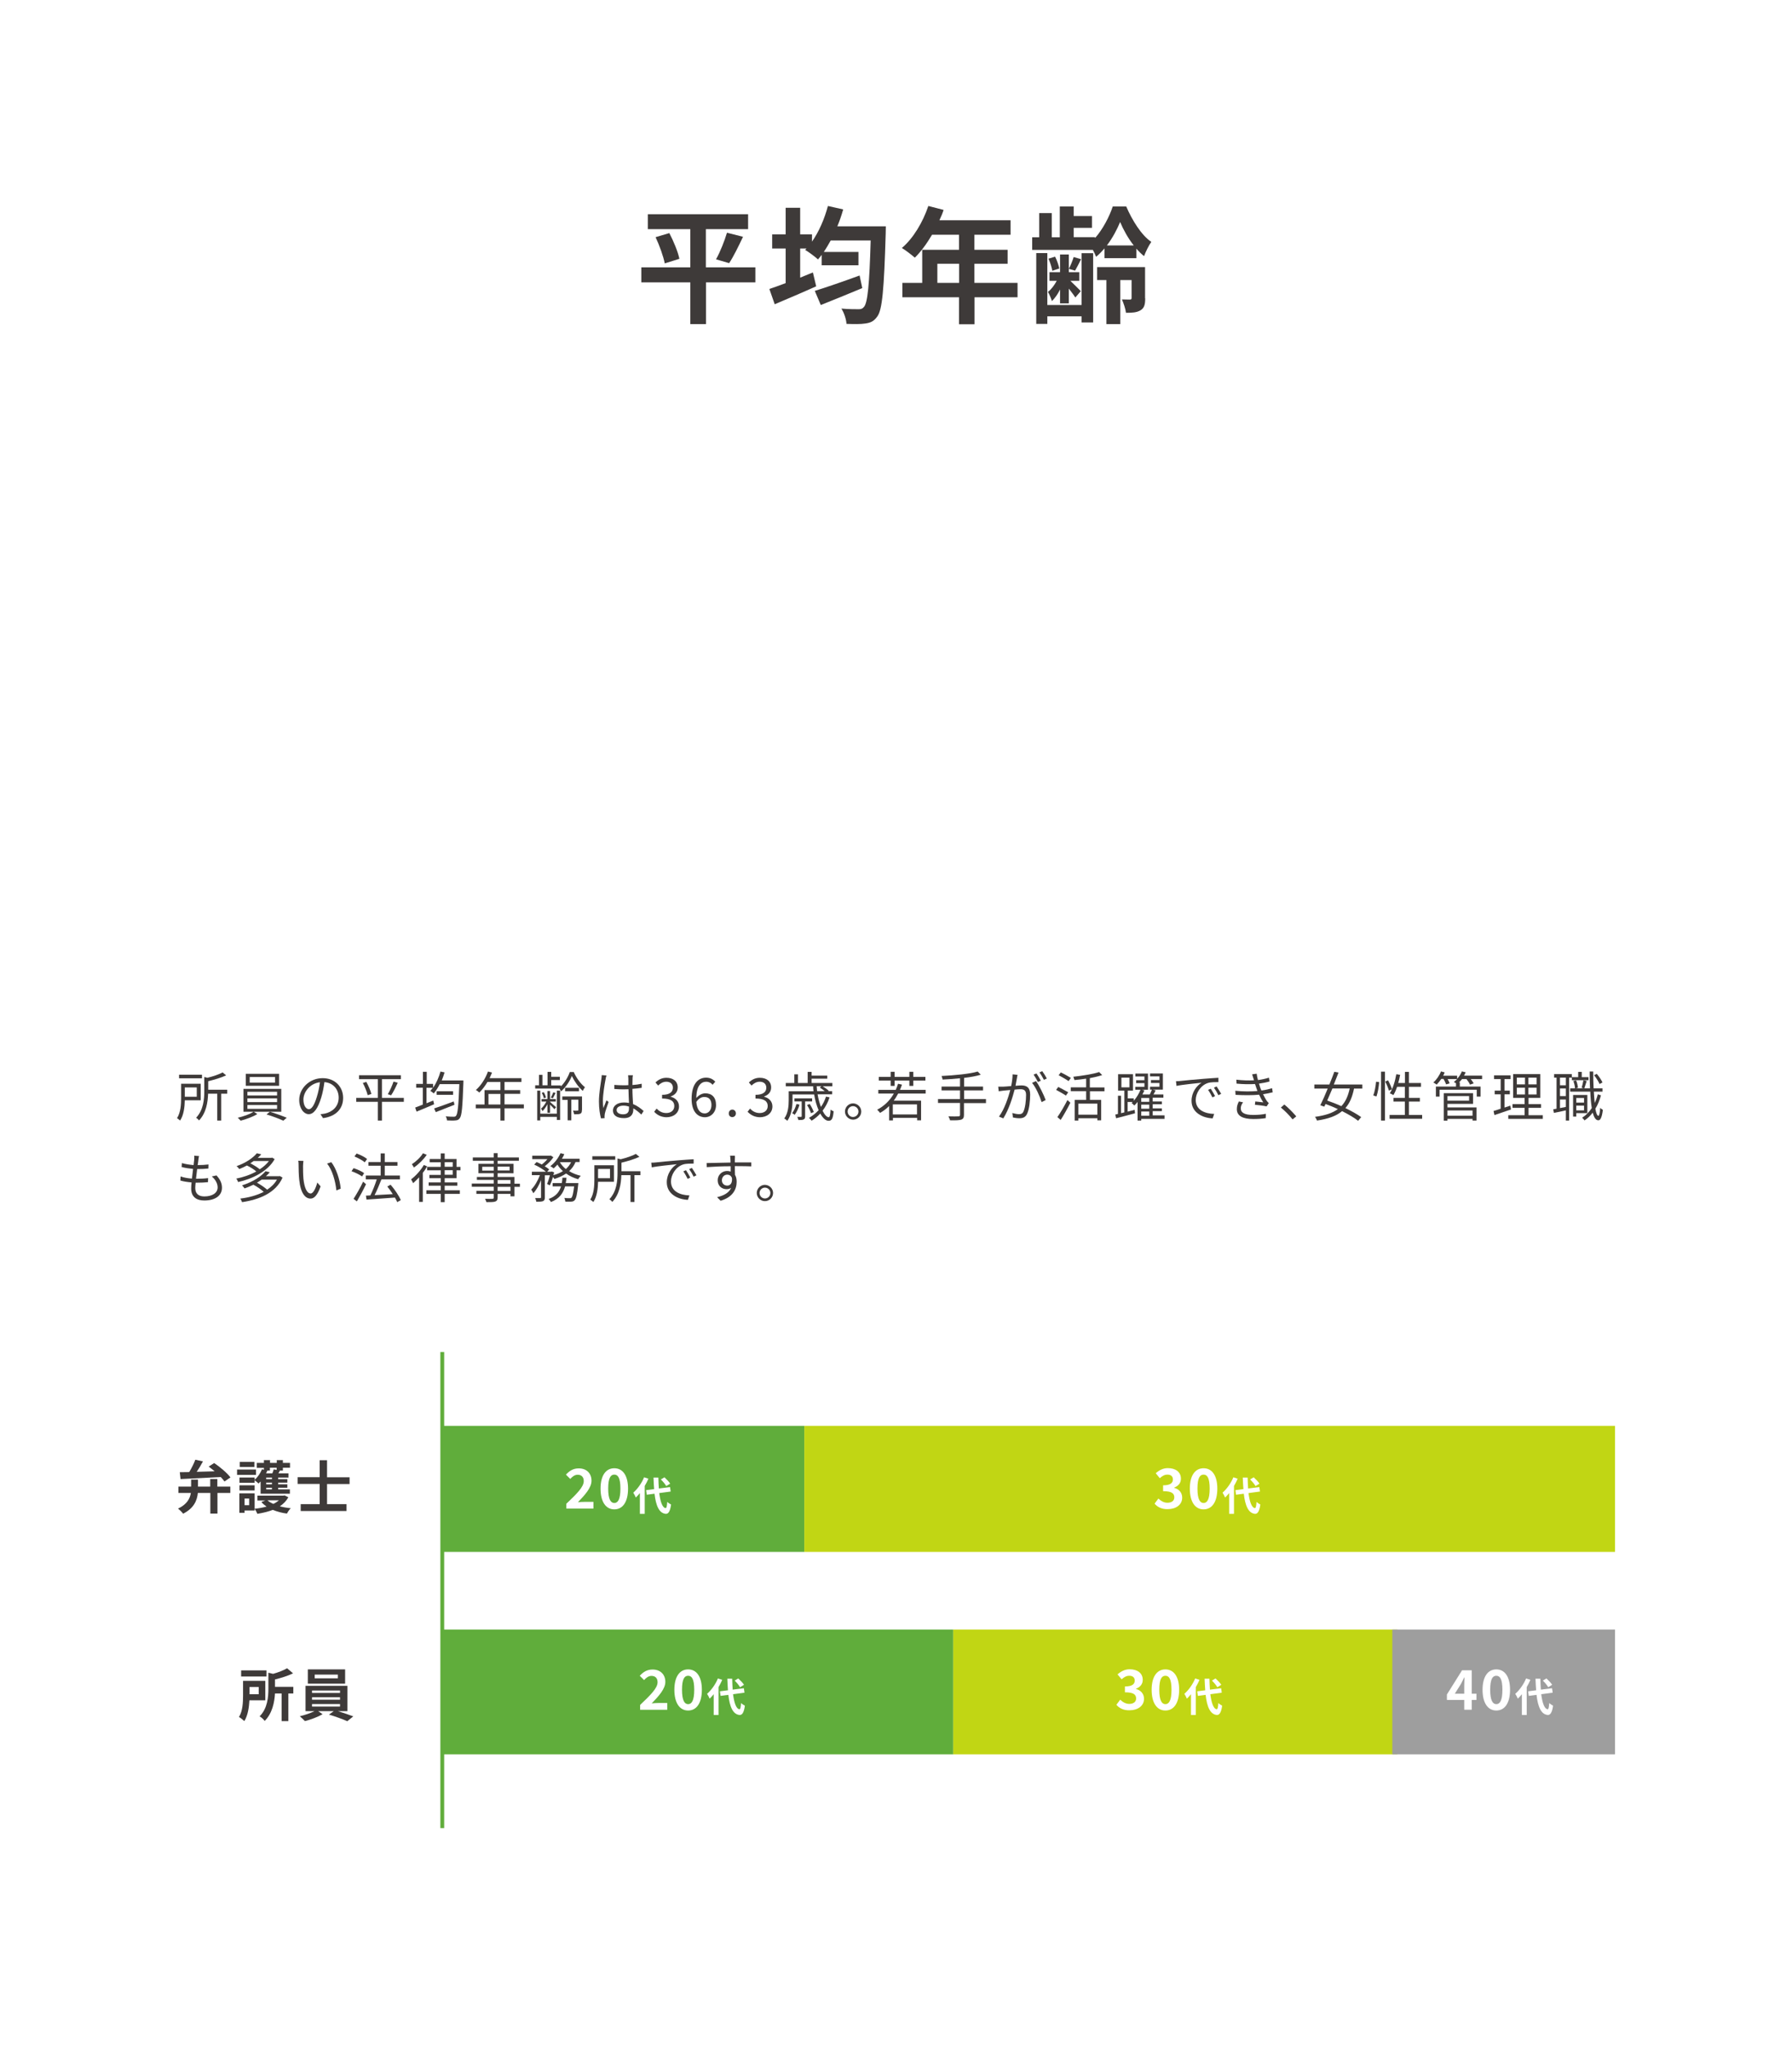 <?xml version="1.0" encoding="utf-8"?>
<!-- Generator: Adobe Illustrator 28.0.0, SVG Export Plug-In . SVG Version: 6.00 Build 0)  -->
<svg version="1.1" id="レイヤー_1" xmlns="http://www.w3.org/2000/svg" xmlns:xlink="http://www.w3.org/1999/xlink" x="0px"
	 y="0px" viewBox="0 0 1408 1608" style="enable-background:new 0 0 1408 1608;" xml:space="preserve">
<style type="text/css">
	.st0{fill:#FFFFFF;}
	.st1{enable-background:new    ;}
	.st2{fill:#3E3A39;}
	.st3{fill:#60AD3B;}
	.st4{fill:#C1D614;}
	.st5{fill:#9E9E9E;}
</style>
<g id="グループ_349" transform="translate(-256 -7438)">
	<rect id="長方形_287" x="256" y="7438" class="st0" width="1408" height="1608"/>
	<g class="st1">
		<path class="st2" d="M849.6,7659.8h-38.9v32.8h-12.3v-32.8h-38.5V7648h38.5v-30h-33.4v-11.7h78.8v11.7h-33.2v30h38.9V7659.8z
			 M781.9,7621.1c3.3,6.3,6.8,14.7,7.9,20.2l-11.5,3.6c-1-5.3-4.1-14-7.2-20.6L781.9,7621.1z M818.6,7641.7
			c3.2-5.7,6.7-14.5,8.6-20.9l12.6,3.2c-3.6,7.6-7.5,15.6-10.9,20.7L818.6,7641.7z"/>
		<path class="st2" d="M952,7615.9c0,0-0.1,4.1-0.1,5.6c-1.3,44.1-2.7,59.9-6.6,65.1c-2.7,3.8-5.2,4.9-9.3,5.5
			c-3.6,0.6-9.3,0.5-14.9,0.3c-0.2-3.5-1.8-8.5-4-12c5.7,0.5,11,0.5,13.6,0.5c1.7,0,2.9-0.3,4.1-1.8c2.9-3.1,4.3-17.4,5.3-52.2
			h-31.4c-1.8,3.3-3.6,6.2-5.4,9h27.2v10.5h-28.9v-8.2c-1,1.3-1.9,2.5-2.9,3.6c-2.2-2.1-7.2-5.8-10.1-7.5l1.1-1.1h-5v22.9
			c3.4-1.4,6.7-2.7,10-4.1l2.6,10.9c-11.1,5-23.2,10.1-32.6,14.1l-4.2-12c3.6-1.2,8-2.8,12.8-4.6v-27.2h-10.6v-11.1h10.6v-20.9h11.4
			v20.9h9.3v5.7c5.4-7.7,9.8-17.8,12.5-28l12,2.7c-1.3,4.6-2.8,9-4.6,13.3H952z M933.5,7664.3c-11.1,4.7-23.2,9.5-32.6,13.3
			l-4.7-11.1c8.7-2.7,22.4-7.4,35.2-12.1L933.5,7664.3z"/>
		<path class="st2" d="M1055.6,7671.5h-33.9v21.2h-12.2v-21.2H965v-11.3h15.6v-26h28.9v-11.8h-21.2c-4.1,7-8.8,13.4-13.5,18
			c-2.3-2-7.3-5.9-10.2-7.6c8.9-7.5,16.5-20.2,20.8-33l12,3.1c-0.9,2.8-2,5.4-3.3,8.1h55.9v11.4h-28.4v11.8h26.1v11h-26.1v15h33.9
			V7671.5z M1009.6,7660.2v-15h-17.1v15H1009.6z"/>
		<path class="st2" d="M1123.7,7633.2c-2.1,2.5-4.3,4.8-6.5,6.5c-0.6-1.6-1.5-3.6-2.5-5.4H1067v-9.9h5.5v-19h9.9v19h6.3v-24.2h10.9
			v7.5h14.4v9.3h-14.4v7.3h16.8v0.7c6.1-6.9,11.3-16.9,13.9-24.8h10.6c4.6,10.7,11.9,22.6,19.7,27.8c-2.1,3-4.3,7.5-5.7,11.2
			c-2.1-1.7-4.2-3.7-6-5.9v7.5h-25.1V7633.2z M1105.8,7636.9h9.1v54.4h-9.1v-4.8h-26.9v5.9h-8.7v-55.6h8.7v40.8h26.9V7636.9z
			 M1088.9,7665.4c-1.8,3.7-4.1,6.9-6.4,9.1c-0.6-2.1-2-5.3-3.1-7.2c2.5-1.9,5-5.2,6.9-8.7h-5.7v-6.8h8.3v-13.9h6.9v13.9h8.2v6.8h-7
			c2.6,2.5,6.9,6.7,8.2,8.1l-4.3,5c-1-1.7-3.2-4.5-5.1-7v11.6h-6.9V7665.4z M1082.8,7650.7c-0.4-2.5-1.6-6.5-3-9.5l5.2-1.6
			c1.5,2.9,2.8,6.8,3.3,9.3L1082.8,7650.7z M1105.4,7641.6c-1.7,3.5-3.3,6.6-4.7,9l-4.9-1.4c1.4-2.7,3-6.6,3.8-9.3L1105.4,7641.6z
			 M1155.8,7672.3c0,4.7-0.6,7.5-3.6,9.4c-3,1.8-6.5,2-11.5,2c-0.4-3.2-1.9-7.6-3.2-10.5c2.7,0.1,5.5,0.1,6.4,0.1
			c0.9,0,1.2-0.4,1.2-1.2v-14.1h-8.9v34.6h-10.9v-34.6h-7.3v-10.2h37.7V7672.3z M1146.8,7630.8c-4.6-5.8-8.3-12.7-10.7-18.4
			c-2.3,5.6-5.9,12.5-10.4,18.4H1146.8z"/>
	</g>
	<g class="st1">
		<path class="st2" d="M401.2,8302.4c-0.1,5.1-0.8,11.5-3.7,15.8c-0.5-0.5-1.8-1.5-2.4-1.9c2.9-4.5,3.2-10.9,3.2-15.7v-11.3h15.4v13
			H401.2z M414.7,8285h-18v-2.8h18V8285z M401.2,8292.2v7.3h9.4v-7.3H401.2z M434.4,8297.1h-4.6v21.1h-3.1v-21.1h-7.2
			c-0.2,6.6-1.4,15-7.1,21c-0.5-0.7-1.6-1.7-2.3-2.1c5.8-6.2,6.4-14.5,6.4-20.9V8284l2.5,0.6c4.5-1.1,9.2-2.7,11.9-4.2l2.8,2.3
			c-3.8,1.8-9.2,3.4-14.1,4.6v6.7h14.9V8297.1z"/>
		<path class="st2" d="M455.4,8311.3l2.8,1.8c-3.4,2.1-8.8,4.1-13.1,5.2c-0.5-0.6-1.6-1.7-2.3-2.3c4.4-1,9.8-2.9,12.4-4.7h-7.9v-18
			H477v18H455.4z M475.3,8290.9h-26.2v-9.4h26.2V8290.9z M450.4,8298.5h23.3v-2.9h-23.3V8298.5z M450.4,8303.7h23.3v-2.9h-23.3
			V8303.7z M450.4,8309h23.3v-3h-23.3V8309z M472.1,8284h-19.9v4.4h19.9V8284z M468.1,8311.3c4.3,1.3,9.9,3.3,13.2,4.7l-2.7,2.3
			c-3.2-1.5-8.8-3.6-13.2-4.9L468.1,8311.3z"/>
		<path class="st2" d="M509.8,8316.3l-2-3.1c1.3-0.1,2.6-0.3,3.6-0.5c5.4-1.2,10.7-5.2,10.7-12.5c0-6.3-4.1-11.6-11.2-12.2
			c-0.5,3.9-1.3,8.2-2.5,12.1c-2.6,8.7-5.9,13.1-9.8,13.1c-3.7,0-7.5-4.3-7.5-11.2c0-9.1,8.1-17.1,18.4-17.1
			c9.8,0,16.1,6.9,16.1,15.5C525.6,8309.1,519.8,8315,509.8,8316.3z M498.7,8309.3c2,0,4.2-2.8,6.3-9.9c1.1-3.5,1.9-7.5,2.4-11.3
			c-8.1,1-13,7.9-13,13.6C494.4,8306.9,496.8,8309.3,498.7,8309.3z"/>
		<path class="st2" d="M573.3,8303.5h-17.2v14.7h-3.2v-14.7h-17v-3.1h17v-14.7h-14.8v-3.1H571v3.1h-14.9v14.7h17.2V8303.5z
			 M543.8,8287.8c1.7,3,3.4,7,4,9.5l-2.9,1c-0.6-2.5-2.2-6.6-3.8-9.6L543.8,8287.8z M560.7,8297.5c1.6-2.6,3.5-6.9,4.5-9.9l3.3,0.9
			c-1.5,3.4-3.5,7.4-5.2,9.9L560.7,8297.5z"/>
		<path class="st2" d="M620.1,8286.8c0,0,0,1.2,0,1.6c-0.7,19.2-1.2,25.9-2.9,28c-0.9,1.3-1.9,1.6-3.4,1.7c-1.4,0.2-4,0.1-6.6,0
			c0-0.9-0.4-2.3-1-3.2c2.8,0.3,5.3,0.3,6.3,0.3c0.8,0,1.3-0.1,1.8-0.7c1.3-1.5,2-7.9,2.6-24.9h-15.4c-1.4,2.8-3,5.3-4.7,7.3
			c-0.5-0.5-1.9-1.6-2.7-2c0.7-0.8,1.3-1.6,2-2.4h-5v12.1c1.7-0.7,3.5-1.4,5.3-2.1l0.7,2.9c-4.8,2.1-9.9,4.2-13.8,5.8l-1.1-3.2
			c1.7-0.6,3.8-1.4,6-2.3v-13.3H583v-3h5.3v-9.5h3v9.5h5v3c2.5-3.5,4.5-8.1,5.8-12.7l3.2,0.7c-0.6,2.1-1.4,4.2-2.2,6.3H620.1z
			 M613.1,8305.8c-5.1,2-10.5,4.2-14.7,5.8l-1.3-2.9c3.8-1.2,9.7-3.4,15.4-5.5L613.1,8305.8z M612,8295.2v2.8h-12.9v-2.8H612z"/>
		<path class="st2" d="M667.6,8308.6h-15.2v9.6h-3.2v-9.6h-19.4v-3h6.9v-11.3h12.5v-6.4H639c-1.9,3.2-4.1,6.1-6.4,8.3
			c-0.6-0.5-1.9-1.6-2.7-2c3.9-3.4,7.5-8.9,9.5-14.5l3.2,0.8c-0.6,1.5-1.3,3-1.9,4.4h25v3h-13.3v6.4h12.3v2.9h-12.3v8.3h15.2V8308.6
			z M649.2,8305.6v-8.3h-9.4v8.3H649.2z"/>
		<path class="st2" d="M706.7,8279.9c2.1,4.7,5.5,9.5,8.9,12.1c-0.6,0.8-1.3,2-1.7,2.9c-3.4-2.9-6.7-7.7-8.6-11.7
			c-1.6,4-4.8,9-8.5,12.1c-0.2-0.6-0.7-1.5-1.2-2.2h-19.1v-2.6h3v-8.2h2.7v8.2h4v-10.5h2.9v3.8h6.8v2.6h-6.8v4.2h7.6v0.8
			c3-3,5.7-7.5,7-11.3H706.7z M693.5,8294.7h2.6v23h-2.6v-2.4h-13v2.8h-2.4v-23.4h2.4v18.1h13V8294.7z M686.1,8305.4
			c-1.1,2.1-2.5,4.2-3.9,5.4c-0.2-0.6-0.7-1.5-1.1-2c1.5-1.1,3.1-3.4,4.2-5.5h-3.8v-2h4.6v-6.3h2.1v6.3h4.5v2h-4.5v0.3
			c1.1,0.9,3.9,3.4,4.7,4.1l-1.3,1.6c-0.6-0.8-2.2-2.4-3.4-3.6v6.4h-2.1V8305.4z M683.2,8295.9c0.9,1.3,1.5,3.1,1.8,4.2l-1.7,0.6
			c-0.2-1.2-0.9-3-1.6-4.3L683.2,8295.9z M692.5,8296.5c-0.7,1.6-1.5,3.1-2.1,4.2l-1.6-0.5c0.7-1.2,1.5-3,1.9-4.2L692.5,8296.5z
			 M713.2,8310c0,1.5-0.2,2.3-1.2,2.8c-1.1,0.5-2.6,0.5-4.9,0.5c-0.1-0.9-0.5-2-0.9-2.9c1.8,0.1,3.1,0.1,3.6,0
			c0.5,0,0.6-0.2,0.6-0.5v-8.1h-5.5v16.2H702V8302h-4.2v-2.7h15.5V8310z M710.9,8295.2H700v-2.7h10.9V8295.2z"/>
		<path class="st2" d="M731.8,8285.8c-0.8,3.9-2.1,12.2-2.1,16.9c0,2,0.1,3.8,0.4,5.8c0.7-1.9,1.7-4.5,2.4-6.2l1.7,1.3
			c-1,2.9-2.6,7.2-3,9.3c-0.1,0.6-0.2,1.4-0.2,1.9c0,0.4,0,1,0.1,1.5l-2.9,0.2c-0.8-3-1.6-7.6-1.6-13.3c0-6.2,1.4-14.2,1.9-17.7
			c0.1-1,0.3-2.1,0.3-3l3.7,0.3C732.2,8283.6,731.9,8285,731.8,8285.8z M753,8285.2c0,1.1-0.1,3.1-0.1,5.1c2.6-0.2,5-0.5,7.3-1v3.2
			c-2.3,0.4-4.7,0.6-7.3,0.8c0,4.2,0.3,8.4,0.5,12c3.4,1.3,6.1,3.4,8.3,5.4l-1.8,2.8c-2.1-2-4.2-3.7-6.3-4.9c0,0.3,0,0.6,0,0.9
			c0,3.4-1.6,6.8-7.3,6.8c-5.6,0-8.7-2.2-8.7-6c0-3.5,3.2-6.3,8.7-6.3c1.4,0,2.7,0.1,3.9,0.4c-0.1-3.2-0.4-7.4-0.4-10.8
			c-1.3,0-2.7,0.1-4,0.1c-2.4,0-4.6-0.1-7.1-0.3v-3.2c2.4,0.2,4.6,0.3,7.1,0.3c1.3,0,2.6,0,3.9-0.1v-5.2c0-0.7-0.1-1.8-0.2-2.6h3.8
			C753.1,8283.5,753,8284.3,753,8285.2z M745.6,8313.3c3.5,0,4.6-1.8,4.6-4.6c0-0.4,0-0.9,0-1.5c-1.3-0.4-2.8-0.7-4.3-0.7
			c-3.2,0-5.4,1.3-5.4,3.4C740.5,8312.1,742.6,8313.3,745.6,8313.3z"/>
		<path class="st2" d="M770,8311.3l1.9-2.5c1.8,1.9,4.2,3.5,7.6,3.5c3.7,0,6.3-2.1,6.3-5.5c0-3.6-2.5-5.9-9.6-5.9v-2.9
			c6.3,0,8.5-2.5,8.5-5.6c0-2.9-2-4.7-5.2-4.7c-2.5,0-4.7,1.3-6.4,3l-2.1-2.4c2.3-2.2,5-3.7,8.6-3.7c5.2,0,8.9,2.7,8.9,7.6
			c0,3.6-2.2,5.9-5.5,7.1v0.2c3.6,0.9,6.5,3.5,6.5,7.6c0,5.3-4.4,8.5-9.9,8.5C775.1,8315.5,772,8313.5,770,8311.3z"/>
		<path class="st2" d="M799.4,8301.2c0-12.1,5.4-16.7,11.4-16.7c3.2,0,5.5,1.3,7.2,3.2l-2.1,2.4c-1.2-1.5-3.1-2.4-4.9-2.4
			c-4.2,0-7.8,3.2-7.9,12.8c1.9-2.3,4.6-3.7,7-3.7c5.2,0,8.5,3.1,8.5,9.2c0,5.8-4,9.6-8.8,9.6
			C803.8,8315.5,799.4,8310.8,799.4,8301.2z M803.1,8303.6c0.5,5.8,2.8,9,6.6,9c3,0,5.3-2.6,5.3-6.6c0-3.9-1.8-6.3-5.5-6.3
			C807.5,8299.6,805.1,8300.6,803.1,8303.6z"/>
		<path class="st2" d="M828.6,8312.6c0-1.8,1.3-3,2.8-3c1.5,0,2.8,1.2,2.8,3c0,1.7-1.3,2.9-2.8,2.9
			C829.8,8315.5,828.6,8314.4,828.6,8312.6z"/>
		<path class="st2" d="M843.4,8311.3l1.9-2.5c1.8,1.9,4.2,3.5,7.6,3.5c3.7,0,6.3-2.1,6.3-5.5c0-3.6-2.5-5.9-9.6-5.9v-2.9
			c6.3,0,8.5-2.5,8.5-5.6c0-2.9-2-4.7-5.2-4.7c-2.5,0-4.7,1.3-6.4,3l-2.1-2.4c2.3-2.2,5-3.7,8.6-3.7c5.2,0,8.9,2.7,8.9,7.6
			c0,3.6-2.2,5.9-5.5,7.1v0.2c3.6,0.9,6.5,3.5,6.5,7.6c0,5.3-4.4,8.5-9.9,8.5C848.5,8315.5,845.5,8313.5,843.4,8311.3z"/>
		<path class="st2" d="M907.8,8300c-1.3,4-3.2,7.5-5.5,10.5c1.6,3.2,3.4,5.1,4.8,5.1c0.9,0,1.3-1.8,1.5-6c0.7,0.6,1.6,1.1,2.4,1.3
			c-0.5,5.8-1.5,7.5-4,7.5c-2.2,0-4.5-2.1-6.5-5.7c-2,2.2-4.3,4.1-6.8,5.6c-0.4-0.6-1.5-1.7-2.1-2.2c2.9-1.6,5.4-3.7,7.6-6
			c-1.5-3.5-2.8-7.8-3.5-12.4h-17v4.5c0,4.8-0.7,11.6-4.1,16.2c-0.5-0.5-1.7-1.5-2.4-1.8c3.1-4.2,3.5-10.1,3.5-14.4v-7h19.5
			c-0.2-1.3-0.3-2.6-0.3-3.9h-21.5v-2.6h6.7v-6.8h2.9v6.8h7.6v-8.7h3.1v2.9H906v2.4h-12.3v3.4H910v2.6h-7.6c1.8,1.1,3.7,2.5,4.7,3.4
			l-0.4,0.4h3.1v2.5h-11.4c0.6,3.7,1.6,7.1,2.6,9.9c1.7-2.4,3.1-5.2,4-8.1L907.8,8300z M884.2,8305.7c-0.8,2.9-2.3,6-3.8,8
			c-0.5-0.4-1.5-1.1-2-1.3c1.5-1.9,2.6-4.5,3.4-7.2L884.2,8305.7z M888.6,8303.2v11.6c0,1.3-0.2,2.1-1.1,2.5
			c-0.9,0.5-2.3,0.5-4.2,0.5c-0.1-0.8-0.5-1.8-0.9-2.5c1.5,0,2.6,0,3,0c0.4,0,0.5-0.1,0.5-0.5v-11.6h-5.7v-2.4h13.9v2.4H888.6z
			 M893.2,8312.4c-0.5-1.7-1.8-4.4-3.1-6.4l2.1-0.8c1.3,1.9,2.6,4.6,3.2,6.3L893.2,8312.4z M897.7,8291.2c0.1,1.3,0.2,2.6,0.3,3.9h6
			c-1.1-1-2.6-2-3.9-2.8l1.3-1.1H897.7z"/>
		<path class="st2" d="M932.7,8311.1c0,3.6-2.9,6.4-6.4,6.4c-3.5,0-6.4-2.9-6.4-6.4c0-3.5,2.9-6.4,6.4-6.4
			C929.8,8304.8,932.7,8307.6,932.7,8311.1z M930.5,8311.1c0-2.3-1.9-4.2-4.3-4.2c-2.3,0-4.2,1.9-4.2,4.2c0,2.4,1.9,4.3,4.2,4.3
			C928.6,8315.4,930.5,8313.5,930.5,8311.1z"/>
		<path class="st2" d="M961.7,8297c-1.1,2-2.2,3.9-3.5,5.6h21.5v15.4h-3.1v-1.9h-19v2h-3v-11.3c-2.1,2.1-4.5,3.9-7.1,5.4
			c-0.4-0.6-1.6-1.9-2.3-2.5c5.5-2.9,10-7.2,13.1-12.7h-12.2v-2.9h13.7c0.7-1.5,1.3-3.2,1.8-4.8l3.1,0.7c-0.5,1.4-1,2.8-1.6,4.1
			h20.2v2.9H961.7z M955.8,8286.8h-9.3v-2.9h9.3v-4h3.1v4h11.6v-4h3.1v4h9.5v2.9h-9.5v4.2h-3.1v-4.2h-11.6v4.2h-3.1V8286.8z
			 M976.5,8305.5h-19v7.9h19V8305.5z"/>
		<path class="st2" d="M1030.6,8304.5h-17.2v9.3c0,2.2-0.7,3.2-2.2,3.7c-1.6,0.5-4.2,0.6-8.7,0.5c-0.3-0.9-0.8-2.3-1.3-3.1
			c3.5,0.1,6.8,0.1,7.8,0c0.9,0,1.3-0.3,1.3-1.2v-9.3h-17.3v-3.1h17.3v-6.8h-14.5v-3h14.5v-6.5c-4.6,0.5-9.4,0.8-13.7,1
			c-0.1-0.8-0.5-2.1-0.8-2.8c9.9-0.5,22.1-1.6,28.4-3.5l2.4,2.5c-3.6,1.1-8.1,1.9-13.1,2.5v6.8h14.9v3h-14.9v6.8h17.2V8304.5z"/>
		<path class="st2" d="M1055,8284.9c-0.3,1.2-0.6,3.7-1.1,6c2-0.2,3.7-0.3,4.7-0.3c3.8,0,6.8,1.4,6.8,7.1c0,5-0.7,11.7-2.4,15.2
			c-1.3,2.8-3.4,3.5-6.1,3.5c-1.6,0-3.6-0.3-5-0.6l-0.5-3.5c1.8,0.5,3.9,0.9,5.1,0.9c1.6,0,2.9-0.3,3.7-2.2c1.3-2.8,2-8.3,2-12.9
			c0-3.8-1.8-4.5-4.5-4.5c-1,0-2.7,0.1-4.5,0.3c-1.6,6-4.4,15.5-8.9,22.6l-3.4-1.4c4.3-5.7,7.4-15.3,8.9-20.9
			c-2.2,0.2-4.2,0.4-5.3,0.5c-1,0.1-2.7,0.3-3.8,0.5l-0.4-3.6c1.3,0,2.4,0,3.8,0c1.4,0,3.8-0.3,6.4-0.5c0.6-3,1.1-6.3,1.1-9.2
			l3.9,0.4C1055.3,8283.2,1055.1,8284,1055,8284.9z M1077.6,8302.1l-3.2,1.6c-1.3-4.3-4.5-11.6-7.5-15.1l3.1-1.4
			C1072.5,8290.6,1076.2,8298.2,1077.6,8302.1z M1073.8,8286.9l-2.3,1c-0.8-1.7-2.3-4.2-3.4-5.8l2.3-0.9
			C1071.4,8282.6,1072.9,8285.2,1073.8,8286.9z M1078.5,8285.2l-2.3,1c-0.9-1.8-2.3-4.2-3.5-5.8l2.2-1
			C1076.1,8281,1077.7,8283.6,1078.5,8285.2z"/>
		<path class="st2" d="M1093.5,8298.6c-1.7-1.2-5.2-3.2-7.7-4.5l1.7-2.3c2.4,1.2,5.9,3.1,7.8,4.2L1093.5,8298.6z M1086.8,8315.5
			c2.3-3.2,5.5-8.7,7.9-13.4l2.3,2.1c-2.2,4.4-5.1,9.6-7.6,13.5L1086.8,8315.5z M1095.6,8287.2c-1.7-1.2-5.2-3.2-7.8-4.6l1.7-2.2
			c2.6,1.2,6.1,3.2,7.9,4.3L1095.6,8287.2z M1112.4,8295.1v6.9h8.8v16h-3v-1.6h-14.9v1.8h-2.9V8302h9v-6.9h-12.1v-3h12.1v-6.8
			c-3.1,0.5-6.2,0.8-9.2,1.1c-0.2-0.8-0.6-1.9-0.9-2.6c7.2-0.8,15.7-2.1,20.3-3.7l2.4,2.4c-2.7,0.9-6.1,1.7-9.7,2.4v7.3h11.5v3
			H1112.4z M1118.2,8304.9h-14.9v8.7h14.9V8304.9z"/>
		<path class="st2" d="M1171,8316.9h-18.3v1.3h-2.9v-14.6c-0.8,1-1.7,2-2.6,2.8c-0.5-0.6-1.4-1.5-2.1-2c0.3-0.3,0.6-0.5,0.9-0.8h-4
			v7.6c1.8-0.5,3.7-0.9,5.5-1.4l0.3,2.7c-5.3,1.4-10.8,2.9-14.9,3.9l-0.6-2.9l2.1-0.5v-14.3h2.4v13.7l2.6-0.6v-17.1h-4.9v-12.9h11.7
			v12.9h-4.1v6.1h4.7v1.9c2.3-2.6,4.2-5.8,5.3-8.7h-4.1v-2.3h7.2v-2.9h-6.5v-2.3h6.5v-2.9h-7.1v-2.3h9.9v12.7h-4.7l1.9,0.5
			c-0.5,1.1-1,2.1-1.6,3.2h5.8c0.6-1.3,1.3-2.7,1.7-3.8h-1.5v-2.3h7.4v-2.9h-6.7v-2.3h6.7v-2.9h-7.4v-2.3h10.1v12.7h-8l2.3,0.6
			c-0.5,1.1-1.1,2.1-1.7,3.2h7.8v2.5h-8.4v3h7.2v2.2h-7.2v3.2h7.2v2.2h-7.2v3.3h9.3V8316.9z M1137.1,8292.1h6.3v-7.6h-6.3V8292.1z
			 M1159,8300.5h-6.3v3h6.3V8300.5z M1159,8305.7h-6.3v3.2h6.3V8305.7z M1152.7,8314.4h6.3v-3.3h-6.3V8314.4z"/>
		<path class="st2" d="M1183.6,8287.1c2.7-0.3,10.7-1.1,18.4-1.7c4.6-0.4,8.5-0.6,11.3-0.8v3.4c-2.4,0-6.1,0-8.2,0.7
			c-6,1.9-9.6,8.3-9.6,13.3c0,8.2,7.6,10.8,14.5,11l-1.2,3.5c-7.8-0.3-16.6-4.5-16.6-13.8c0-6.6,4-11.9,7.9-14.2
			c-4.5,0.5-15.2,1.5-19.7,2.5l-0.4-3.7C1181.4,8287.3,1182.8,8287.2,1183.6,8287.1z M1210.7,8299l-2.1,1c-1-2-2.2-4.2-3.4-5.9
			l2.1-0.9C1208.2,8294.6,1209.8,8297.2,1210.7,8299z M1215.5,8297.2l-2.2,1.1c-1-2.1-2.2-4.1-3.5-5.9l2.1-1
			C1212.8,8292.8,1214.5,8295.4,1215.5,8297.2z"/>
		<path class="st2" d="M1239.8,8281.9l3.6-0.5c0.2,1.6,0.5,3.3,1,5c3-0.4,5.9-1,8.6-1.9l0.5,3c-2.4,0.7-5.4,1.3-8.3,1.7
			c0.3,1.1,0.6,2,0.9,2.9c0.3,0.8,0.6,1.7,1,2.5c3.5-0.4,6.4-1.2,8.4-1.8l0.5,3.2c-2,0.5-4.7,1.1-7.6,1.5c0.9,1.8,1.8,3.6,2.9,5.2
			c0.5,0.7,1,1.2,1.6,1.8l-1.7,2.6c-2.4-0.6-6.3-1-9.2-1.3l0.3-2.6c2.2,0.3,5,0.5,6.3,0.7c-1.3-1.9-2.4-4-3.3-6
			c-5.1,0.5-12,0.5-18.5,0.1l-0.2-3.2c6.3,0.7,12.7,0.6,17.4,0.2c-0.3-0.8-0.6-1.5-0.8-2.2c-0.4-1.2-0.8-2.3-1.1-3.3
			c-4.1,0.3-9.2,0.2-14.5-0.3l-0.2-3.1c5,0.6,9.8,0.7,13.9,0.5c-0.1-0.3-0.2-0.7-0.3-1C1240.6,8284.4,1240.2,8283.1,1239.8,8281.9z
			 M1230.9,8308.6c0,3.5,3.1,5.2,9.7,5.2c3.9,0,7-0.3,10-0.9l-0.1,3.4c-2.9,0.5-6.3,0.7-9.8,0.7c-8.2,0-12.9-2.4-12.9-7.8
			c0-2.4,0.7-4.2,1.6-6l3.3,0.7C1231.6,8305.3,1230.9,8306.8,1230.9,8308.6z"/>
		<path class="st2" d="M1262.4,8308l2.7-2.4c3,2.4,6.8,6.3,9.4,9.3l-2.9,2.4C1269,8314,1265.4,8310.4,1262.4,8308z"/>
		<path class="st2" d="M1319.9,8293c-1.3,6.5-3.4,11.6-6.8,15.4c4.9,2.4,9.4,4.9,12.4,7.1l-2.4,2.9c-3-2.4-7.5-5-12.6-7.6
			c-4.5,3.8-10.8,6.1-19.7,7.4c-0.3-0.9-1-2.2-1.6-2.9c8.1-1.1,13.8-3,18-6.1c-3.2-1.5-6.6-2.9-9.7-4c-0.3,0.7-0.7,1.4-1,2.1
			l-3.1-1.1c1.7-3.4,3.8-8.2,5.8-13.1h-10.5v-3.2h11.8c1.4-3.5,2.8-6.9,3.9-10l3.3,0.6c-1.1,2.9-2.4,6.1-3.7,9.4h22.4v3.2H1319.9z
			 M1302.9,8293c-1.4,3.3-2.8,6.6-4.1,9.5c3.5,1.2,7.4,2.7,11.1,4.4c3.3-3.4,5.3-8,6.6-13.9H1302.9z"/>
		<path class="st2" d="M1335,8298.5c1.1-2.8,1.9-7.4,2.2-10.8l2.4,0.3c-0.2,3.4-1,8.2-2.1,11.3L1335,8298.5z M1341.1,8279.8h3.1
			v38.4h-3.1V8279.8z M1346.6,8286.6c1.3,2.3,2.6,5.3,3.1,7l-2.4,1.1c-0.5-1.8-1.7-4.8-2.9-7.1L1346.6,8286.6z M1373.4,8313.8v3
			h-25.6v-3h12v-10.5h-8.9v-2.9h8.9v-8.7h-6.1c-0.8,2.5-1.8,4.7-2.9,6.5c-0.6-0.4-2-1.1-2.8-1.4c2.4-3.7,4.1-9.3,5.1-15l3,0.5
			c-0.4,2.2-0.9,4.4-1.5,6.4h5.3v-8.7h3.1v8.7h9.5v3h-9.5v8.7h8.6v2.9h-8.6v10.5H1373.4z"/>
		<path class="st2" d="M1420.8,8285.6h-9.2c0.9,1.2,1.8,2.5,2.3,3.4l-2.9,1c-0.5-1.2-1.6-2.9-2.8-4.4h-3.4c-0.8,1-1.6,1.8-2.4,2.6
			h0.6v3.3h16.3v7.9h-3v-5.4h-29.2v5.4h-2.9v-7.9h15.8v-2.6c-0.6-0.4-1.3-0.8-1.7-1c0.9-0.7,1.8-1.4,2.6-2.3h-7.5
			c0.7,1.2,1.3,2.5,1.6,3.4l-2.8,0.8c-0.3-1.1-1.2-2.8-2-4.3h-1.8c-1.1,1.7-2.4,3.2-3.6,4.5c-0.6-0.5-1.8-1.3-2.6-1.7
			c2.5-2.2,4.8-5.5,6-8.7l2.9,0.8c-0.3,0.9-0.8,1.8-1.2,2.6h11v2.4c1.6-1.7,2.9-3.7,3.7-5.8l3,0.7c-0.4,0.9-0.8,1.8-1.3,2.6h14.2
			V8285.6z M1393.3,8307.9h22.8v10.3h-3.1v-1.3h-19.7v1.4h-2.9v-21.6h23v8.4h-20.1V8307.9z M1393.3,8299v3.6h17v-3.6H1393.3z
			 M1393.3,8310.3v4.1h19.7v-4.1H1393.3z"/>
		<path class="st2" d="M1443.2,8309.5c-4.5,1.5-9.3,3.2-13,4.4l-0.7-3.2c1.6-0.5,3.5-1,5.6-1.8v-11.3h-4.7v-2.9h4.7v-9.1h-5.2v-2.9
			h13v2.9h-4.8v9.1h4.2v2.9h-4.2v10.4l4.6-1.5L1443.2,8309.5z M1468.2,8314v2.9h-27.1v-2.9h12.8v-5.8h-9.5v-2.9h9.5v-4.9h-9v-18.7
			h21.3v18.7h-9.2v4.9h9.8v2.9h-9.8v5.8H1468.2z M1447.8,8289.8h6.4v-5.3h-6.4V8289.8z M1447.8,8297.7h6.4v-5.3h-6.4V8297.7z
			 M1463.3,8284.5h-6.4v5.3h6.4V8284.5z M1463.3,8292.4h-6.4v5.3h6.4V8292.4z"/>
		<path class="st2" d="M1488.9,8284.5v33.7h-2.6v-8c-3.4,0.8-6.7,1.5-9.4,2l-0.5-2.8l2.6-0.5v-24.4h-1.9v-2.8h13.9v2.4h5v-4.1h2.8
			v4.1h5.3v2.4H1491v-2H1488.9z M1486.3,8284.5h-4.6v6h4.6V8284.5z M1486.3,8293h-4.6v6h4.6V8293z M1486.3,8307.5v-5.8h-4.6v6.7
			L1486.3,8307.5z M1513.9,8298.4c-1.1,3.9-2.5,7.5-4.4,10.5c0.6,3.5,1.4,5.5,2.4,5.6c0.6,0,1.2-2.4,1.4-6.3
			c0.5,0.6,1.6,1.3,2.1,1.6c-0.8,6.6-2.2,8.3-3.6,8.2c-2,0-3.4-2.3-4.4-6c-1.8,2.4-4,4.5-6.4,6.1c-0.3-0.5-1.3-1.6-1.9-2.1
			c3-1.9,5.5-4.5,7.6-7.6c-0.6-3.5-1-7.9-1.2-12.9h-15.8v-2.6h15.6c-0.2-4.1-0.3-8.5-0.3-13.2h2.8c0,4.6,0.1,9.1,0.3,13.2h7v2.6
			h-6.8c0.2,3.3,0.4,6.3,0.7,8.9c1-2.1,1.8-4.3,2.4-6.8L1513.9,8298.4z M1494.5,8312.5v2.6h-2.5v-17h11.2v14.3H1494.5z
			 M1494.4,8286.7c0.8,1.8,1.3,4.2,1.4,5.8l-2.3,0.5c0-1.6-0.6-4-1.3-5.9L1494.4,8286.7z M1494.5,8300.5v3.6h6.1v-3.6H1494.5z
			 M1500.6,8310.2v-3.7h-6.1v3.7H1500.6z M1498.7,8292.5c0.5-1.6,1.1-4.2,1.4-5.9l2.6,0.5c-0.7,2-1.4,4.4-1.9,5.9L1498.7,8292.5z
			 M1512.8,8289.5c-0.8-1.9-2.6-4.8-4.3-6.9l2.1-1.1c1.8,2.1,3.7,4.9,4.5,6.8L1512.8,8289.5z"/>
	</g>
	<g class="st1">
		<path class="st2" d="M411.9,8348.9c-0.1,1.1-0.3,2.6-0.6,4.3c3.2,0,6.1-0.2,8.5-0.5l-0.1,3.2c-2.7,0.3-5.1,0.4-8.5,0.4
			c-0.1,0-0.2,0-0.3,0c-0.3,2.5-0.6,5.1-0.9,7.6c0.3,0,0.5,0,0.8,0c2.9,0,5.8-0.1,8.7-0.5l-0.1,3.2c-2.8,0.3-5.4,0.4-8.2,0.4
			c-0.5,0-1,0-1.5,0c-0.2,1.7-0.3,3.2-0.3,4.2c0,4.1,2.3,6.6,7.1,6.6c6.4,0,10.5-2.8,10.5-7.1c0-2.8-1.5-6-4.6-8.6l3.7-0.8
			c2.9,3.2,4.3,6.1,4.3,9.7c0,6.3-5.5,10-13.9,10c-5.7,0-10.3-2.5-10.3-9.4c0-1.2,0.1-2.9,0.3-4.8c-3.2-0.3-6.2-0.7-8.8-1.5l0.2-3.2
			c2.8,1,6,1.5,8.9,1.7c0.3-2.5,0.6-5.1,0.9-7.6c-3.1-0.3-6.4-0.8-9-1.5l0.2-3.1c2.6,0.8,6.1,1.3,9.2,1.6c0.2-1.7,0.4-3.2,0.5-4.4
			c0.1-1.4,0.1-2.2,0-3l3.8,0.3C412.1,8347.1,412,8348,411.9,8348.9z"/>
		<path class="st2" d="M471.8,8348.5c-5.4,9.7-17.7,15.6-28.7,18c-0.3-0.8-0.9-2.1-1.5-2.7c5.3-1,10.9-2.9,15.8-5.6
			c-1.8-1.6-4.7-3.4-7.4-4.7c-1.8,1-3.8,1.9-6,2.8c-0.5-0.8-1.5-1.8-2.1-2.3c7.5-2.6,13-6.6,15.9-10.1l3.5,0.8
			c-0.8,1-1.8,1.9-2.8,2.8h10.8l0.5-0.2L471.8,8348.5z M478,8363c-5.3,12.1-18.3,17.3-31.8,19.3c-0.3-0.8-0.9-2.1-1.4-2.8
			c6.6-0.8,13-2.5,18.4-5.3c-2-1.8-5.2-4.1-8.1-5.6c-2.1,1-4.5,2.1-7,2.9c-0.4-0.7-1.3-1.8-1.9-2.4c8.8-2.8,15.1-7.1,18.4-11.1
			l3.4,0.8c-0.9,1.1-1.9,2.1-3.1,3.1h10.4l0.6-0.1L478,8363z M455.3,8350c-0.8,0.6-1.7,1.2-2.6,1.8c2.7,1.4,5.7,3.2,7.4,4.7
			c2.9-1.9,5.4-4.1,7.2-6.5H455.3z M461.6,8364.6c-1.1,0.8-2.4,1.6-3.7,2.4c2.9,1.6,6.1,3.8,8,5.5c3.2-2.1,5.9-4.7,7.7-7.9H461.6z"
			/>
		<path class="st2" d="M494.1,8353.8c0,2.6,0,6.5,0.3,10c0.7,7,2.7,11.7,5.7,11.7c2.1,0,4.1-4.4,5.2-8.6l2.6,3
			c-2.5,7.1-5.1,9.6-7.9,9.6c-4,0-7.8-3.9-8.9-14.8c-0.4-3.7-0.5-8.8-0.5-11.2c0-1,0-2.7-0.3-3.7l4.1,0.1
			C494.3,8350.7,494.1,8352.7,494.1,8353.8z M523.7,8371.7l-3.4,1.4c-0.8-7.6-3.3-16.2-7.3-21.1l3.3-1.1
			C520.1,8355.7,523.1,8364.6,523.7,8371.7z"/>
		<path class="st2" d="M540.5,8362.1c-1.8-1.3-5.4-3.1-8.3-4.1l1.6-2.4c2.8,0.9,6.5,2.5,8.3,3.9L540.5,8362.1z M543.6,8368.2
			c-2.1,4.4-4.9,9.6-7.2,13.5l-2.6-2c2.1-3.3,5.3-8.7,7.5-13.5L543.6,8368.2z M542.6,8351c-1.7-1.5-5.3-3.4-8.1-4.6l1.7-2.3
			c2.9,1,6.5,2.8,8.2,4.3L542.6,8351z M568.1,8382.3c-0.4-1-1-2.3-1.8-3.6c-8.1,0.6-16.6,1.2-22.3,1.6l-0.5-3.1l3.5-0.2
			c1.8-3.6,3.8-8.7,5-12.6h-8.6v-3h11.7v-7.7h-9.6v-2.9h9.6v-6.8h3.2v6.8h10v2.9h-10v7.7h11.9v3h-14.5c-1.6,4-3.5,8.8-5.4,12.4
			c4.3-0.2,9.3-0.5,14.3-0.8c-1.3-2.1-2.9-4.2-4.3-6l2.6-1.4c3.2,3.7,6.6,8.7,8,12.1L568.1,8382.3z"/>
		<path class="st2" d="M591.6,8354.2c-0.9,1.7-2.1,3.5-3.4,5.1v22.8h-2.9v-19.3c-1.6,1.7-3.2,3.3-4.7,4.6c-0.3-0.7-1.1-2.2-1.6-3
			c3.7-2.8,7.6-7.1,10-11.3L591.6,8354.2z M591.3,8345.1c-2.4,3.6-6.4,7.5-10.1,10c-0.3-0.7-1.1-1.9-1.6-2.6c3.3-2.1,7-5.6,8.7-8.6
			L591.3,8345.1z M605.4,8363.5v3.3h9.9v2.6h-9.9v3.6h11.9v2.8h-11.9v6.5h-3.1v-6.5H591v-2.8h11.3v-3.6h-9.5v-2.6h9.5v-3.3h-8.9
			v-2.6h8.9v-3.6h-10.7v-2.7h10.7v-3.6h-8.7v-2.6h8.7v-4.4h3.1v4.4h9.3v6.2h3.1v2.7h-3.1v6.2H605.4z M605.4,8354.5h6.3v-3.6h-6.3
			V8354.5z M605.4,8360.8h6.3v-3.6h-6.3V8360.8z"/>
		<path class="st2" d="M664.5,8370.3h-4.3v7.4h-3.1v-1.9H647v2.9c0,1.9-0.6,2.6-1.8,3.1c-1.3,0.5-3.5,0.5-7,0.5
			c-0.2-0.8-0.7-1.9-1.1-2.6c2.5,0.1,5,0,5.8,0c0.8,0,1-0.3,1-1v-2.9h-13.6v-2.4h13.6v-3.2h-17.2v-2.5h17.2v-2.9h-13.2v-2.3h13.2
			v-2.9h-12v-7.4h12v-2.4h-16.4v-2.6h16.4v-3.4h3.1v3.4h16.7v2.6H647v2.4h12.5v7.4H647v2.9h13.2v5.3h4.3V8370.3z M643.9,8357.5v-3
			h-9v3H643.9z M647,8354.4v3h9.4v-3H647z M647,8367.8h10.1v-2.9H647V8367.8z M657.1,8370.3H647v3.2h10.1V8370.3z"/>
		<path class="st2" d="M685.8,8368c0.8-1.7,1.6-4.3,2.3-6.8h-4v17.3c0,1.6-0.3,2.4-1.4,3c-1.1,0.4-2.7,0.5-5.3,0.5
			c-0.1-0.8-0.5-2.1-1-2.9c1.8,0,3.4,0,4,0c0.5,0,0.7-0.2,0.7-0.6v-13.5c-1.6,4-3.8,8-6.1,10.3c-0.3-0.9-1.1-2.1-1.6-2.9
			c2.6-2.5,5.2-7,6.8-11.3h-6.3v-2.7H685c-2.2-1.8-6-4.2-9.3-5.6l1.9-2c1.3,0.5,2.7,1.2,4.1,1.9c1.6-1.2,3.2-2.7,4.4-4.2h-11.9v-2.7
			h14.1l0.5-0.1l2,1.3c-1.6,2.5-4.3,5.2-6.8,7.1c1.4,0.8,2.6,1.7,3.5,2.5l-1.6,1.8h3.1l0.5-0.2l1.9,0.7c-0.2,0.7-0.4,1.5-0.6,2.2
			c2.8-0.8,5.4-1.8,7.5-3.2c-1.7-1.5-3.2-3.2-4.3-5.1c-1,1.1-2,2.1-3,3c-0.6-0.5-1.8-1.4-2.6-1.8c3.3-2.4,6.3-6.3,8-10.2l3,0.8
			c-0.5,1.2-1.2,2.4-1.9,3.6h13.9v2.6h-3.2c-1.2,2.9-2.9,5.2-5,7.1c2.6,1.7,5.8,2.9,9.1,3.7c-0.6,0.7-1.6,1.8-2,2.7
			c-3.5-1-6.8-2.5-9.5-4.5c-2.6,1.8-5.8,3.2-9.2,4.3c-0.2-0.4-0.7-1-1.1-1.6c-0.7,2.4-1.6,4.8-2.5,6.6L685.8,8368z M710.4,8367.3
			c0,0,0,0.8-0.1,1.3c-0.8,7.8-1.6,11-2.8,12.2c-0.7,0.8-1.5,1-2.6,1.1c-1,0-2.8,0.1-4.7,0c-0.1-0.8-0.4-2.1-0.8-2.9
			c1.8,0.2,3.5,0.2,4.2,0.2c0.7,0,1,0,1.4-0.4c0.8-0.8,1.4-3.2,2.1-8.9h-7.1c-1.5,5.3-4.4,9.7-11.1,12.3c-0.4-0.7-1.2-1.8-1.8-2.4
			c5.8-2.1,8.4-5.6,9.7-9.9h-6.6v-2.6h7.2c0.3-1.3,0.4-2.7,0.5-4.2h3.2c-0.1,1.4-0.3,2.8-0.6,4.2H710.4z M695.9,8350.9
			c1.1,2,2.8,3.9,4.7,5.4c1.7-1.5,3.1-3.3,4.1-5.4H695.9z"/>
		<path class="st2" d="M725.9,8366.4c-0.1,5.1-0.8,11.5-3.7,15.8c-0.5-0.5-1.8-1.5-2.4-1.9c2.9-4.5,3.2-10.9,3.2-15.7v-11.3h15.4v13
			H725.9z M739.4,8349h-18v-2.8h18V8349z M725.9,8356.2v7.3h9.4v-7.3H725.9z M759.1,8361.1h-4.6v21.1h-3.1v-21.1h-7.2
			c-0.2,6.6-1.4,15-7.1,21c-0.5-0.7-1.6-1.7-2.3-2.1c5.8-6.2,6.4-14.5,6.4-20.9V8348l2.5,0.6c4.5-1.1,9.2-2.7,11.9-4.2l2.8,2.3
			c-3.8,1.8-9.2,3.4-14.1,4.6v6.7h14.9V8361.1z"/>
		<path class="st2" d="M771.3,8351.1c2.7-0.3,10.7-1.1,18.4-1.7c4.6-0.4,8.5-0.6,11.3-0.8v3.4c-2.4,0-6.1,0-8.2,0.7
			c-6,1.9-9.6,8.3-9.6,13.3c0,8.2,7.6,10.8,14.5,11l-1.2,3.5c-7.8-0.3-16.6-4.5-16.6-13.8c0-6.6,4-11.9,7.9-14.2
			c-4.5,0.5-15.2,1.5-19.7,2.5l-0.4-3.7C769.1,8351.3,770.5,8351.2,771.3,8351.1z M798.4,8363l-2.1,1c-1-2-2.2-4.2-3.4-5.9l2.1-0.9
			C795.9,8358.6,797.5,8361.2,798.4,8363z M803.2,8361.2l-2.2,1.1c-1-2.1-2.2-4.1-3.5-5.9l2.1-1
			C800.6,8356.8,802.2,8359.4,803.2,8361.2z"/>
		<path class="st2" d="M833.4,8348.4c0,0.6,0,1.6,0,2.7c0.2,0,0.4,0,0.6,0c5.1,0,10.3,0,12.3,0l0,3.1c-2.4-0.1-6.2-0.2-12.3-0.2
			c-0.2,0-0.4,0-0.6,0c0,2.4,0,5,0.1,6.9c0.9,1.4,1.3,3.3,1.3,5.4c0,5.7-2.8,12-12.6,14.9l-2.8-2.8c5.6-1.3,9.5-3.6,11.1-7.4
			c-1,0.8-2.2,1.1-3.7,1.1c-3.5,0-6.9-2.4-6.9-7c0-4.2,3.4-7.3,7.4-7.3c1.1,0,2,0.2,2.8,0.5c0-1.3,0-2.8,0-4.2
			c-6.4,0-13.5,0.3-18.8,0.7l-0.1-3.2c4.7-0.1,12.6-0.3,18.8-0.4c0-1.2,0-2.2-0.1-2.8c0-1.1-0.2-2.3-0.3-2.6h3.8
			C833.5,8346.2,833.5,8347.8,833.4,8348.4z M827.4,8369.3c2.5,0,4.1-2,3.7-6c-0.7-1.8-2.1-2.6-3.7-2.6c-2.2,0-4.2,1.7-4.2,4.5
			C823.2,8367.7,825.1,8369.3,827.4,8369.3z"/>
		<path class="st2" d="M863.4,8375.1c0,3.6-2.9,6.4-6.4,6.4c-3.5,0-6.4-2.9-6.4-6.4c0-3.5,2.9-6.4,6.4-6.4
			C860.6,8368.8,863.4,8371.6,863.4,8375.1z M861.3,8375.1c0-2.3-1.9-4.2-4.3-4.2c-2.3,0-4.2,1.9-4.2,4.2c0,2.4,1.9,4.3,4.2,4.3
			C859.4,8379.4,861.3,8377.5,861.3,8375.1z"/>
	</g>
	<g id="グループ_342" transform="translate(394.166 8500.125)">
		<g class="st1">
			<path class="st2" d="M32.7,105.6h10.1v5H32.7v16.2h-5.6v-16.2h-9.8c-0.6,5.8-3,12-11.6,16.3c-0.8-1.2-2.8-3.1-4-4
				c7.2-3.4,9.4-8,10.1-12.3H2v-5h10v-5.5h5.4v5.5h9.6v-5.9h5.6V105.6z M3.1,94.3c2.1,0,4.6-0.1,7.4-0.1c1.8-3,3.7-6.7,4.8-9.7
				l6,1.3c-1.5,2.8-3.2,5.7-4.9,8.2c4.4-0.1,9.3-0.3,14.1-0.4c-1.6-1.3-3.2-2.6-4.7-3.7l4.3-2.8c4.6,3.1,10.2,7.8,12.8,11.3
				l-4.7,3.2c-0.7-1-1.7-2.2-2.9-3.5c-11.4,0.6-23.4,1.2-31.6,1.6L3.1,94.3z"/>
			<path class="st2" d="M63,96.4H48.1v-4.2H63V96.4z M61.8,124.4H54v1.8h-4.1v-15.3h12V124.4z M66.3,101.8c-0.4,0.5-0.9,0.9-1.3,1.4
				c-0.7-0.7-2.2-1.9-3.1-2.6v2H50v-4.1h11.9v1.8c2.4-2.1,4.5-5.2,5.8-8.3l1.5,0.4v-1.5h-5.6V87h5.6v-2.2h4.8V87h5.3v-2.2h4.8V87
				h5.6v3.8h-5.6V93h-2.3c-0.4,0.8-0.8,1.5-1.2,2.2h7.9v3.3h-8.1v1.3h7.2v2.7h-7.2v1.3h7.2v2.7h-7.2v1.3h9.2v3.4h-23V101.8z
				 M50,104.6h11.9v4H50V104.6z M61.8,90.2H50.2v-4h11.5V90.2z M54,115v5.2h3.6V115H54z M88.4,114c-1.6,2.9-3.9,5.2-6.7,7.1
				c2.7,0.7,5.5,1.2,8.6,1.5c-1.1,1-2.4,3-3,4.2c-4-0.5-7.7-1.5-11.1-2.9c-3.7,1.4-7.8,2.4-12.2,3.1c-0.4-1.2-1.4-3-2.1-4
				c3.3-0.3,6.5-0.9,9.4-1.7c-1.6-1.1-3-2.2-4.1-3.6l3.1-1.2h-6.2v-3.8h20.4l0.9-0.2L88.4,114z M71.7,93l0.2,0
				c-0.3,0.7-0.6,1.4-1,2.2h4.9c0.4-1,0.9-2.2,1.1-3.1l2.3,0.4v-1.7h-5.3V93H71.7z M75.6,98.5H71v1.3h4.5V98.5z M75.6,102.5H71v1.3
				h4.5V102.5z M75.6,106.5H71v1.3h4.5V106.5z M72,116.4c1.2,1.1,2.8,2,4.6,2.8c1.7-0.8,3.2-1.8,4.4-2.8H72z"/>
			<path class="st2" d="M118.8,103.5v15.9h15.3v5.4h-36v-5.4H113v-15.9H95.7v-5.3H113V84.9h5.8v13.4h17.7v5.3H118.8z"/>
		</g>
		<g class="st1">
			<path class="st2" d="M57.8,273.5c-0.3,5.5-1.2,11.9-4,16.3c-0.9-0.9-3.1-2.6-4.2-3.2c3-4.8,3.2-11.8,3.2-17v-11.4h17.5v15.3H57.8
				z M71.2,254.8H51.3V250h19.9V254.8z M57.9,263v5.7h7.2V263H57.9z M92.4,268.1h-4v21.7h-5.3v-21.7h-5.2
				c-0.4,6.9-2.1,15.6-8.1,21.6c-0.7-1.1-2.7-3-4-3.6c6.3-6.3,6.9-15.3,6.9-21.9v-12.4l3.7,0.9c4.2-1.2,8.4-2.8,11-4.4l4.7,4
				c-4.1,2-9.3,3.6-14.2,4.8v5.8h14.4V268.1z"/>
			<path class="st2" d="M127.3,282c4.2,1.3,9,2.9,12.1,4.1l-4.7,3.8c-3.5-1.6-9.7-3.8-14.4-5.2l3.8-2.7h-12.3l3.5,2.4
				c-3.6,2.1-9.4,4.3-13.9,5.4c-1-1.1-2.8-2.8-4-3.8c3.9-0.9,8.5-2.5,11.6-4h-7.1v-19.9h32.9V282H127.3z M133,260.4h-29.3v-11.2H133
				V260.4z M107,267.7h22v-1.9h-22V267.7z M107,273h22v-1.9h-22V273z M107,278.4h22v-2h-22V278.4z M127.3,253.3h-18.2v2.9h18.2
				V253.3z"/>
		</g>
		<rect id="長方形_147" x="209.8" y="57.9" class="st3" width="284" height="99"/>
		<rect id="長方形_149" x="209.8" y="217.9" class="st3" width="401" height="98"/>
		<rect id="長方形_150" x="610.8" y="217.9" class="st4" width="349" height="98"/>
		<rect id="長方形_151" x="955.8" y="217.9" class="st5" width="175" height="98"/>
		<rect id="長方形_148" x="493.8" y="57.9" class="st4" width="637" height="99"/>
		<g class="st1">
			<path class="st0" d="M306.7,119.2c8.3-7.9,13.8-13.3,13.8-17.9c0-3.1-1.7-5-4.8-5c-2.3,0-4.2,1.5-5.8,3.3l-3.4-3.4
				c2.9-3.1,5.8-4.9,10.1-4.9c6,0,10,3.8,10,9.7c0,5.4-5,11-10.7,16.9c1.6-0.2,3.7-0.3,5.2-0.3h7v5.3h-21.3V119.2z"/>
			<path class="st0" d="M333.7,107.2c0-10.5,4.3-16,10.8-16c6.5,0,10.8,5.5,10.8,16c0,10.5-4.2,16.3-10.8,16.3
				C338,123.5,333.7,117.8,333.7,107.2z M349.3,107.2c0-8.6-2-11-4.8-11s-4.8,2.4-4.8,11c0,8.6,2.1,11.3,4.8,11.3
				S349.3,115.9,349.3,107.2z"/>
		</g>
		<g class="st1">
			<path class="st0" d="M371.3,99.4c-0.8,1.9-1.8,3.8-2.9,5.7V127h-3.8v-16.3c-1.1,1.3-2.1,2.5-3.2,3.5c-0.3-0.9-1.4-2.9-2-3.8
				c3.3-2.9,6.6-7.4,8.5-12.1L371.3,99.4z M379.8,110.7c0.9,6.9,2.5,11.5,5,11.8c0.7,0.1,1.1-1.5,1.3-4.9c0.7,0.8,2.3,1.7,3,2.1
				c-0.8,6-2.4,7.4-4.2,7.3c-5.2-0.5-7.7-6.3-8.8-15.8L370,112l-0.5-3.6l6.3-0.8c-0.2-2.8-0.4-5.8-0.5-9.1h3.8c0.1,3,0.2,6,0.4,8.6
				l8.8-1.1l0.5,3.5L379.8,110.7z M385.3,105.2c-0.8-1.5-2.6-3.6-4.2-5.2l2.8-1.7c1.6,1.5,3.6,3.5,4.5,5L385.3,105.2z"/>
		</g>
		<g class="st1">
			<path class="st0" d="M364.7,277.2c8.3-7.9,13.8-13.3,13.8-17.9c0-3.1-1.7-5-4.8-5c-2.3,0-4.2,1.5-5.8,3.3l-3.4-3.4
				c2.9-3.1,5.8-4.9,10.1-4.9c6,0,10,3.8,10,9.7c0,5.4-5,11-10.7,16.9c1.6-0.2,3.7-0.3,5.2-0.3h7v5.3h-21.3V277.2z"/>
			<path class="st0" d="M391.7,265.2c0-10.5,4.3-16,10.8-16c6.5,0,10.8,5.5,10.8,16c0,10.5-4.2,16.3-10.8,16.3
				C396,281.5,391.7,275.8,391.7,265.2z M407.3,265.2c0-8.6-2-11-4.8-11s-4.8,2.4-4.8,11c0,8.6,2.1,11.3,4.8,11.3
				S407.3,273.9,407.3,265.2z"/>
		</g>
		<g class="st1">
			<path class="st0" d="M429.3,257.4c-0.8,1.9-1.8,3.8-2.9,5.7V285h-3.8v-16.3c-1.1,1.3-2.1,2.5-3.2,3.5c-0.3-0.9-1.4-2.9-2-3.8
				c3.3-2.9,6.6-7.4,8.5-12.1L429.3,257.4z M437.8,268.7c0.9,6.9,2.5,11.5,5,11.8c0.7,0.1,1.1-1.5,1.3-4.9c0.7,0.8,2.3,1.7,3,2.1
				c-0.8,6-2.4,7.4-4.2,7.3c-5.2-0.5-7.7-6.3-8.8-15.8L428,270l-0.5-3.6l6.3-0.8c-0.2-2.8-0.4-5.8-0.5-9.1h3.8c0.1,3,0.2,6,0.4,8.6
				l8.8-1.1l0.5,3.5L437.8,268.7z M443.3,263.2c-0.8-1.5-2.6-3.6-4.2-5.2l2.8-1.7c1.6,1.5,3.6,3.5,4.5,5L443.3,263.2z"/>
		</g>
		<g class="st1">
			<path class="st0" d="M739,277l3-4c1.9,1.8,4.2,3.3,7.1,3.3c3.2,0,5.4-1.5,5.4-4.2c0-3-1.8-4.9-8.8-4.9v-4.6
				c5.8,0,7.7-1.9,7.7-4.6c0-2.4-1.5-3.8-4.3-3.8c-2.3,0-4.1,1.1-6,2.8l-3.2-3.9c2.8-2.4,5.8-4,9.5-4c6.1,0,10.3,3,10.3,8.3
				c0,3.4-2,5.7-5.3,7v0.2c3.6,0.9,6.3,3.6,6.3,7.7c0,5.7-5.1,9-11.2,9C744.6,281.5,741.2,279.6,739,277z"/>
			<path class="st0" d="M766.7,265.2c0-10.5,4.3-16,10.8-16c6.5,0,10.8,5.5,10.8,16c0,10.5-4.2,16.3-10.8,16.3
				C771,281.5,766.7,275.8,766.7,265.2z M782.3,265.2c0-8.6-2-11-4.8-11s-4.8,2.4-4.8,11c0,8.6,2.1,11.3,4.8,11.3
				S782.3,273.9,782.3,265.2z"/>
		</g>
		<g class="st1">
			<path class="st0" d="M804.3,257.4c-0.8,1.9-1.8,3.8-2.9,5.7V285h-3.8v-16.3c-1.1,1.3-2.1,2.5-3.2,3.5c-0.3-0.9-1.4-2.9-2-3.8
				c3.3-2.9,6.6-7.4,8.5-12.1L804.3,257.4z M812.8,268.7c0.9,6.9,2.5,11.5,5,11.8c0.7,0.1,1.1-1.5,1.3-4.9c0.7,0.8,2.3,1.7,3,2.1
				c-0.8,6-2.5,7.4-4.2,7.3c-5.2-0.5-7.7-6.3-8.8-15.8L803,270l-0.5-3.6l6.3-0.8c-0.2-2.8-0.4-5.8-0.5-9.1h3.8c0.1,3,0.2,6,0.4,8.6
				l8.8-1.1l0.5,3.5L812.8,268.7z M818.3,263.2c-0.8-1.5-2.6-3.6-4.2-5.2l2.8-1.7c1.6,1.5,3.6,3.5,4.5,5L818.3,263.2z"/>
		</g>
		<g class="st1">
			<path class="st0" d="M1012.3,273.2h-13.6v-4.3l11.9-19h7.6v18.4h3.7v4.9h-3.7v7.7h-5.9V273.2z M1012.3,268.3v-6.2
				c0-1.8,0.1-4.8,0.2-6.6h-0.2c-0.8,1.7-1.6,3.3-2.5,5l-4.9,7.8H1012.3z"/>
			<path class="st0" d="M1026.7,265.2c0-10.5,4.3-16,10.8-16c6.5,0,10.8,5.5,10.8,16c0,10.5-4.2,16.3-10.8,16.3
				C1031,281.5,1026.7,275.8,1026.7,265.2z M1042.3,265.2c0-8.6-2-11-4.8-11s-4.8,2.4-4.8,11c0,8.6,2.1,11.3,4.8,11.3
				S1042.3,273.9,1042.3,265.2z"/>
		</g>
		<g class="st1">
			<path class="st0" d="M1064.3,257.4c-0.8,1.9-1.8,3.8-2.9,5.7V285h-3.8v-16.3c-1.1,1.3-2.1,2.5-3.2,3.5c-0.3-0.9-1.4-2.9-2-3.8
				c3.3-2.9,6.6-7.4,8.5-12.1L1064.3,257.4z M1072.8,268.7c0.9,6.9,2.5,11.5,5,11.8c0.7,0.1,1.1-1.5,1.3-4.9c0.7,0.8,2.3,1.7,3,2.1
				c-0.8,6-2.5,7.4-4.2,7.3c-5.2-0.5-7.7-6.3-8.8-15.8l-6.1,0.8l-0.5-3.6l6.3-0.8c-0.2-2.8-0.4-5.8-0.5-9.1h3.8c0.1,3,0.2,6,0.4,8.6
				l8.8-1.1l0.5,3.5L1072.8,268.7z M1078.3,263.2c-0.8-1.5-2.6-3.6-4.2-5.2l2.8-1.7c1.6,1.5,3.6,3.5,4.5,5L1078.3,263.2z"/>
		</g>
		<g class="st1">
			<path class="st0" d="M769,119l3-4c1.9,1.8,4.2,3.3,7.1,3.3c3.2,0,5.4-1.5,5.4-4.2c0-3-1.8-4.9-8.8-4.9v-4.6
				c5.8,0,7.7-1.9,7.7-4.6c0-2.4-1.5-3.8-4.3-3.8c-2.3,0-4.1,1.1-6,2.8l-3.2-3.9c2.8-2.4,5.8-4,9.5-4c6.1,0,10.3,3,10.3,8.3
				c0,3.4-2,5.7-5.3,7v0.2c3.6,0.9,6.3,3.6,6.3,7.7c0,5.7-5.1,9-11.2,9C774.6,123.5,771.2,121.6,769,119z"/>
			<path class="st0" d="M796.7,107.2c0-10.5,4.3-16,10.8-16c6.5,0,10.8,5.5,10.8,16c0,10.5-4.2,16.3-10.8,16.3
				C801,123.5,796.7,117.8,796.7,107.2z M812.3,107.2c0-8.6-2-11-4.8-11s-4.8,2.4-4.8,11c0,8.6,2.1,11.3,4.8,11.3
				S812.3,115.9,812.3,107.2z"/>
		</g>
		<g class="st1">
			<path class="st0" d="M834.3,99.4c-0.8,1.9-1.8,3.8-2.9,5.7V127h-3.8v-16.3c-1.1,1.3-2.1,2.5-3.2,3.5c-0.3-0.9-1.4-2.9-2-3.8
				c3.3-2.9,6.6-7.4,8.5-12.1L834.3,99.4z M842.8,110.7c0.9,6.9,2.5,11.5,5,11.8c0.7,0.1,1.1-1.5,1.3-4.9c0.7,0.8,2.3,1.7,3,2.1
				c-0.8,6-2.5,7.4-4.2,7.3c-5.2-0.5-7.7-6.3-8.8-15.8L833,112l-0.5-3.6l6.3-0.8c-0.2-2.8-0.4-5.8-0.5-9.1h3.8c0.1,3,0.2,6,0.4,8.6
				l8.8-1.1l0.5,3.5L842.8,110.7z M848.3,105.2c-0.8-1.5-2.6-3.6-4.2-5.2l2.8-1.7c1.6,1.5,3.6,3.5,4.5,5L848.3,105.2z"/>
		</g>
		<g id="グループ_215" transform="translate(207.528 -0.125)">
			<rect id="長方形_152" x="0.3" class="st3" width="3" height="374"/>
		</g>
	</g>
</g>
</svg>
